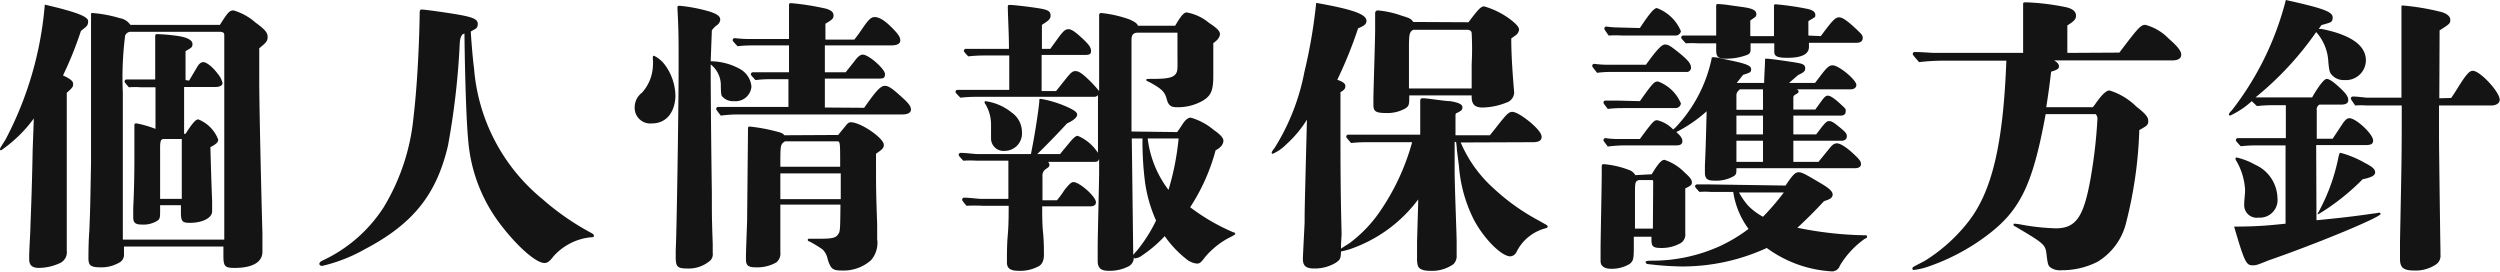 <svg xmlns="http://www.w3.org/2000/svg" viewBox="0 0 173 18.82"><defs><style>.cls-1{fill:#141414;}</style></defs><title>contact-20</title><g id="Layer_2" data-name="Layer 2"><g id="design"><g id="_2" data-name="2"><path class="cls-1" d="M2.34,8.2A9.46,9.46,0,0,1,.08,10.4.07.07,0,0,1,0,10.32c0-.06,0-.06.36-.62A24.2,24.2,0,0,0,3.1.32c2.14.5,3,.82,3,1.14s-.1.36-.5.68A24.87,24.87,0,0,1,4.36,5.22c.52.24.7.4.7.58s0,.24-.44.62v4.34c0,2.1,0,5.62,0,6.28v.3a.83.83,0,0,1-.5.88,3.61,3.61,0,0,1-1.42.32c-.46,0-.68-.18-.68-.6s0-.46.08-2c0-.4.1-2.2.16-5.54ZM15.22,1.72c.56-.9.68-1,.94-1a4,4,0,0,1,1.52.84c.66.48.84.7.84,1s-.14.42-.58.78V5.6c0,1.9.16,8.54.22,10.54,0,.42,0,1.08,0,1.28,0,.72-.68,1.12-1.92,1.12-.68,0-.78-.1-.78-.86l0-.62H8.58v.5a.62.62,0,0,1-.38.64A2.41,2.41,0,0,1,7,18.5c-.72,0-.88-.12-.88-.64,0-.16,0-1.12.06-1.86.06-1.46.06-1.46.12-4.76,0-1.18,0-2.56,0-4.58,0-3.06,0-3.06,0-5.62,0-.12,0-.14.1-.14a9,9,0,0,1,1.9.36,1.07,1.07,0,0,1,.72.46Zm.3,14.86c0-4.48,0-4.48,0-7.4,0-3.72,0-5.42,0-6.46v-.2c0-.22,0-.28-.26-.32H9a.43.43,0,0,0-.34.26A22.86,22.86,0,0,0,8.5,6.4l0,5.46c0,3.24,0,3.24,0,4.72Zm-2.44-11c.08-.12.12-.2.54-.9.14-.26.28-.38.46-.38s.6.28,1,.82a1.6,1.6,0,0,1,.32.62c0,.18-.2.28-.5.28H12.74V9.26h.1c.46-.72.7-1,.88-1a2.44,2.44,0,0,1,1.38,1.4c0,.18-.14.32-.54.52.06,2.3.1,3.24.12,3.72,0,.3,0,.58,0,.72,0,.46-.66.8-1.54.8-.52,0-.62-.1-.62-.72l0-.5H11.08v.32c0,.5,0,.64-.2.76a1.83,1.83,0,0,1-1.06.26c-.44,0-.6-.12-.6-.5l0-.64c.06-1.26.08-2.32.08-3.5l0-2.14c0-.2,0-.22.16-.22a7.21,7.21,0,0,1,1.3.38l0-2.88h-1a5.91,5.91,0,0,0-.84,0c-.28-.32-.3-.36-.3-.4a.14.14,0,0,1,.16-.14l.76,0,1.2,0c0-.34,0-.34,0-1.5,0-.28,0-1.24,0-1.4s0-.24.1-.24a12.49,12.49,0,0,1,1.54.14c.62.1.94.3.94.54s-.08.26-.48.5l0,2Zm-.5,6.6c0-.6,0-1.36,0-2.56H11.34c-.2,0-.26.12-.26.6v3.54h1.5Z"/><path class="cls-1" d="M32.58,2.18c0,.2.14,2,.22,2.5a13,13,0,0,0,4.74,9.1,17.92,17.92,0,0,0,3.34,2.32c.18.1.22.14.22.22s-.06.1-.22.1a4,4,0,0,0-2.58,1.32c-.26.34-.42.46-.62.46-.62,0-2-1.26-3.16-2.82A11,11,0,0,1,32.4,9.7c-.12-1.22-.22-4.06-.26-7.38L32,2.38c-.14.2-.18.32-.2.92a52.81,52.81,0,0,1-.8,6.78c-.8,3.4-2.42,5.42-5.78,7.18A11.14,11.14,0,0,1,22.3,18.4c-.12,0-.2-.06-.2-.14s.06-.16.24-.24a10.1,10.1,0,0,0,4.2-3.66,14.74,14.74,0,0,0,2.08-6.3c.22-1.82.38-4.56.42-7,0-.32,0-.4.16-.4s1.66.2,2.56.36,1.3.3,1.3.62-.1.32-.48.54Z"/><path class="cls-1" d="M45.12,8.54a1.08,1.08,0,0,1-1.2-1.12,1.26,1.26,0,0,1,.5-1,2.92,2.92,0,0,0,.76-1.86,2,2,0,0,0,0-.42,1.16,1.16,0,0,1,0-.2.07.07,0,0,1,.08-.08,2.09,2.09,0,0,1,.76.64,3.71,3.71,0,0,1,.72,2.2C46.68,7.82,46.08,8.54,45.12,8.54Zm4.06-4.3a4.25,4.25,0,0,1,2,.52A1.54,1.54,0,0,1,52,6a1.1,1.1,0,0,1-1.2,1,1,1,0,0,1-.8-.3c-.1-.12-.1-.16-.12-.72a1.82,1.82,0,0,0-.7-1.52c0,.32,0,3.28.08,8.88,0,1.7,0,1.76.06,3.54v.62a.63.63,0,0,1-.14.5,2.26,2.26,0,0,1-1.62.58c-.68,0-.8-.12-.8-.8,0,0,0-.12,0-.48.06-.9.2-9.6.2-12.7,0-2,0-2.48-.08-4V.56c0-.12,0-.16.16-.16a11.3,11.3,0,0,1,2,.38c.58.18.8.34.8.58a.48.48,0,0,1-.2.36,1.65,1.65,0,0,0-.38.38ZM59.8,7.46c.84-1.2,1.14-1.52,1.44-1.52s.64.3,1.34.94c.34.32.46.52.46.7s-.16.34-.62.34H51A9.77,9.77,0,0,0,49.88,8c-.3-.38-.32-.42-.32-.46a.14.14,0,0,1,.16-.14l.84,0h4V5.48H53.28a8.72,8.72,0,0,0-1,.06c-.3-.32-.32-.36-.32-.4A.14.14,0,0,1,52.1,5L53,5H54.6l0-1.86h-2.1c-.48,0-1,0-1.46.06-.32-.34-.34-.38-.34-.42a.14.14,0,0,1,.16-.14,9.08,9.08,0,0,0,.94.06h2.8c0-1.18,0-2.18,0-2.32s0-.16.18-.16A17.87,17.87,0,0,1,57.16.6c.34.1.52.24.52.46s-.08.3-.56.58l0,1.1h2c.22-.28.22-.28.72-1,.3-.42.48-.56.68-.56.36,0,.8.3,1.36.9.32.34.42.52.42.72s-.18.34-.62.34H57.08V5h1.44l.62-.78c.22-.3.4-.44.56-.44.42,0,1.54,1,1.54,1.34s-.14.32-.68.32H57.08l0,2ZM58,9.34l.54-.66c.12-.16.22-.22.34-.22.68,0,2.28,1.1,2.28,1.56,0,.22-.08.3-.54.62,0,2.54,0,2.54.08,4.9l0,1A1.83,1.83,0,0,1,60.28,18a2.86,2.86,0,0,1-2,.72c-.66,0-.78-.1-1-.76a1.29,1.29,0,0,0-.36-.7,8.68,8.68,0,0,0-.92-.56c-.08,0-.1-.06-.1-.1s0-.08.1-.08c.26,0,.52,0,.76,0,.82,0,1.06-.06,1.22-.28s.16-.24.18-2.08H54c0,.5,0,1.52,0,3.1v.18a.79.79,0,0,1-.28.72,2.67,2.67,0,0,1-1.4.34c-.54,0-.7-.12-.7-.56s0-.46.08-2.64l.06-6.12V9c0-.22,0-.24.14-.24a11.65,11.65,0,0,1,1.68.3c.5.12.58.16.7.3Zm.14,2.2c0-1.76,0-1.76-.22-1.76l-3.6,0C54,10,54,10,54,11.54ZM54,12v1.78h4.18V12Z"/><path class="cls-1" d="M81.46,9.14c.16-.22.32-.46.38-.56.22-.34.42-.44.56-.44A4.34,4.34,0,0,1,84,9c.44.3.66.54.66.74s-.14.46-.54.66a13.59,13.59,0,0,1-1.76,3.94,13.94,13.94,0,0,0,3,1.74c.08,0,.12.06.12.1s-.08.1-.44.28a5.47,5.47,0,0,0-1.16.82,4.92,4.92,0,0,0-.62.68c-.18.22-.26.28-.44.28a1.41,1.41,0,0,1-.76-.34,7.35,7.35,0,0,1-1.46-1.56A9.2,9.2,0,0,1,79,17.7a1,1,0,0,1-.44.18.11.11,0,0,1-.1-.06.69.69,0,0,1-.42.64,2.88,2.88,0,0,1-1.32.28c-.52,0-.76-.18-.76-.68,0-.22,0-.68,0-1,0-.62.1-4.62.1-5.1V11c-.06.16-.14.2-.32.2H72.52a.27.27,0,0,1,.1.2c0,.1,0,.14-.28.32a.55.55,0,0,0-.2.5l0,1.64h1a5.94,5.94,0,0,0,.5-.68c.34-.44.5-.58.64-.58.42,0,1.56,1,1.56,1.4,0,.18-.14.28-.42.28H72.12c0,.56,0,1.24.06,1.82s.06,1.24.06,1.54-.08.6-.32.76a2.69,2.69,0,0,1-1.44.34c-.6,0-.8-.2-.8-.58,0-.6,0-1.26.06-1.92s.06-1.52.06-2H68a10.48,10.48,0,0,0-1.12,0c-.28-.34-.3-.38-.3-.42a.14.14,0,0,1,.16-.14c.38,0,.9.08,1.14.08h1.9l0-2.64h-2.2a7.08,7.08,0,0,0-.92,0c-.3-.32-.32-.36-.32-.4a.14.14,0,0,1,.16-.14c.38,0,.9.08,1.14.08h3.7c.3-1.46.54-3.14.58-3.64,0-.16,0-.18.1-.18a7.68,7.68,0,0,1,2,.64c.36.18.52.3.52.46s-.22.38-.7.6c-.78.84-1.4,1.48-2.06,2.12h1.58c.22-.28.36-.44.64-.78s.44-.48.58-.48a3.08,3.08,0,0,1,1.4,1.18l0-4a.33.33,0,0,1-.28.12H67.54a9.77,9.77,0,0,0-1.08.06c-.32-.32-.34-.36-.34-.4a.14.14,0,0,1,.16-.14l1.1,0h2.46V3.84h-1.7A10.51,10.51,0,0,0,67,3.9c-.28-.3-.3-.34-.3-.38a.14.14,0,0,1,.16-.14l.84,0h2.12c0-1-.06-1.92-.08-2.88,0-.12,0-.16.14-.16.3,0,1.6.16,2.16.26s.66.24.66.48-.16.36-.6.64l0,1.66h.58l.58-.8c.34-.46.48-.56.68-.56s.44.16.94.62.62.66.62.9-.18.26-.42.26h-3v2.5h1l.64-.8c.38-.48.5-.58.7-.58s.42.12.88.56a9,9,0,0,1,.76.82c0-.88,0-1.78,0-2.66s0-2.5,0-2.58a.14.14,0,0,1,.14-.16,8.15,8.15,0,0,1,2,.46c.38.18.5.28.54.42h2.58c.4-.68.6-.92.8-.92a3.33,3.33,0,0,1,1.54.72c.58.38.76.58.76.78s-.18.44-.46.62c0,1.78,0,1.78,0,2.24,0,1.06-.14,1.46-.9,1.84a3.47,3.47,0,0,1-1.62.36c-.48,0-.6-.18-.72-.62s-.34-.68-1.3-1.18c-.06,0-.1-.06-.1-.1s.06-.06.16-.06c.78,0,1.5,0,1.78-.24s.22-.42.22-1.72c0-.32,0-.62,0-1.24H78.76c-.42,0-.46.24-.46.54,0,.14,0,5.48,0,6.3Zm-11.94,1.3a.86.86,0,0,1-.94-.86c0-.08,0-.72,0-.94a2.76,2.76,0,0,0-.38-1.42c-.06-.08-.06-.08-.06-.12A.07.07,0,0,1,68.18,7,3.66,3.66,0,0,1,70,7.78a1.66,1.66,0,0,1,.72,1.38A1.2,1.2,0,0,1,69.52,10.44Zm8.9,7.2a3.9,3.9,0,0,1,.26-.3A10.47,10.47,0,0,0,80,15.26a9.76,9.76,0,0,1-.76-2.62,22.29,22.29,0,0,1-.18-3.06h-.74Zm1-8.06a7.29,7.29,0,0,0,1.44,3.56,18.26,18.26,0,0,0,.7-3.56Z"/><path class="cls-1" d="M92.8,16.86c0,1.06,0,1.06-.36,1.32a2.82,2.82,0,0,1-1.5.4c-.56,0-.78-.18-.78-.66,0-.14.06-1.32.12-2.52,0-.88,0-.88.16-7.12A7.83,7.83,0,0,1,89,10a3,3,0,0,1-.92.64.07.07,0,0,1-.08-.08s0-.08.2-.32A15.23,15.23,0,0,0,90.26,5a36,36,0,0,0,.82-4.8c2.5.44,3.48.78,3.48,1.24,0,.22-.14.34-.58.52a29.53,29.53,0,0,1-1.44,3.56c.4.14.56.26.56.44s-.1.28-.34.42c0,1.2,0,1.7,0,2.54,0,2,0,4.36.08,7.28Zm8.28-7A9,9,0,0,0,103.32,13a14.81,14.81,0,0,0,3.12,2.24l.5.28c.1.06.16.1.16.16s-.06.1-.16.12a3.13,3.13,0,0,0-2,1.64.52.52,0,0,1-.42.3c-.64,0-1.9-1.3-2.56-2.6a9.89,9.89,0,0,1-1-3.64l-.14-1.1a5.16,5.16,0,0,0-.06-.58h-.1c0,1,0,1.76,0,1.84,0,1.22.12,4,.14,5,0,.28,0,.56,0,.64v.34a.81.81,0,0,1-.22.64,2.59,2.59,0,0,1-1.64.46c-.46,0-.74-.12-.82-.34a1.73,1.73,0,0,1-.06-.54l0-1.14c.08-2.72.08-2.72.08-2.92a9.86,9.86,0,0,1-4.78,3.46,5.45,5.45,0,0,1-.56.14.09.09,0,0,1-.08-.08c0-.06,0-.08.62-.46a9.21,9.21,0,0,0,2.12-2.18,15.85,15.85,0,0,0,2.26-4.84H94.92c-.46,0-1,0-1.42.06-.32-.36-.34-.4-.34-.44a.14.14,0,0,1,.16-.14l1.28,0h3.68V8.52c0-.46,0-1,0-1.32V7.12c0-.3,0-.32.24-.32S100,7,100.36,7c.58.1.84.22.84.42s-.08.24-.38.4c-.08,0-.1.08-.1.18V9.36h2.38l.48-.6c.12-.16.28-.36.5-.62s.38-.4.56-.4.54.14,1.28.74c.52.46.76.76.76,1s-.2.36-.6.36Zm.54-8.32c.64-.86.86-1.1,1.08-1.1a5.62,5.62,0,0,1,1.94,1c.34.28.48.46.48.62a.58.58,0,0,1-.26.4l-.28.2c0,.36,0,1.44.2,3.72a.75.75,0,0,1-.54.72,4.62,4.62,0,0,1-1.64.34c-.54,0-.76-.22-.76-.74V6.6H97.52v.06c0,.56,0,.68-.3.86a2.53,2.53,0,0,1-1.32.3c-.7,0-.86-.12-.86-.56V6.92c0-.78.12-4,.12-4.94s0-1.06,0-1.1.06-.16.18-.16a6.6,6.6,0,0,1,1.64.36c.58.18.64.2.82.44Zm.22,4.58c0-1.3,0-1.3,0-1.68a20.17,20.17,0,0,0,0-2.12c0-.18-.12-.26-.34-.26H97.8c-.26.14-.3.3-.3,1.22,0,.06,0,.3,0,2.84Z"/><path class="cls-1" d="M113.9,4.48c.72-1,1.08-1.4,1.32-1.4s.42.14.88.5c.72.58.92.82.92,1.12a.3.3,0,0,1-.34.28h-5.3a6.22,6.22,0,0,0-.86.06c-.32-.4-.34-.44-.34-.48a.14.14,0,0,1,.16-.14,7.16,7.16,0,0,0,.84.06Zm.4,7.58c.44-.74.68-1,.88-1a3.48,3.48,0,0,1,1.4.88c.36.32.5.5.5.68s-.1.24-.46.42c0,.4,0,.56,0,1s0,.7,0,1c0,.46,0,.82,0,1.1a.7.7,0,0,1-.28.66,2.64,2.64,0,0,1-1.36.36c-.6,0-.7-.1-.7-.6v-.18h-1.22v.8c0,.8-.06.88-.28,1.08a2.41,2.41,0,0,1-1.3.34c-.46,0-.72-.2-.72-.52,0-.16,0-.58,0-.88,0-.64.08-4.44.08-5.14v-.38c0-.28,0-.32.14-.32a6.24,6.24,0,0,1,1.74.4.75.75,0,0,1,.44.36Zm12.32-1.82c.2-.24.32-.32.5-.32s.56.18,1.16.74c.4.38.5.5.5.7s-.18.28-.44.28h-8.18c0,.38,0,.44-.24.58a2.46,2.46,0,0,1-1.3.28c-.48,0-.64-.14-.64-.56,0-.08,0-.12,0-.5.06-1.2.1-3,.12-3.74A9.58,9.58,0,0,1,116,9.14c.32.28.42.44.42.64s-.16.28-.4.28H112.6a10,10,0,0,0-1.34.08c-.28-.36-.3-.4-.3-.44a.14.14,0,0,1,.16-.14,6,6,0,0,0,.76.06h1.6c.92-1.26,1-1.3,1.2-1.3a2.22,2.22,0,0,1,1.1.64,1.48,1.48,0,0,0,.26-.24,9.87,9.87,0,0,0,2.4-4.64c0-.1,0-.12.14-.12a2.15,2.15,0,0,1,.5.08l.66.14c1.06.22,1.44.36,1.44.6s-.08.24-.56.4l-.44.56h1.9c0-.44.06-1.24.06-1.58,0-.08,0-.1.1-.1.26,0,1.94.24,2.3.32s.38.22.38.38-.12.26-.5.44l-.62.54h1.8l.38-.5c.44-.58.6-.72.84-.72.42,0,1.64,1,1.64,1.36,0,.18-.16.3-.38.3h-3.74c.1.06.12.1.12.16s0,.08-.28.24a.22.22,0,0,0-.08.18v.82h1.52l.36-.5c.26-.36.36-.46.5-.46s.36.1.84.54.4.38.4.56-.12.28-.36.28H124.1V9.3h1.58l.38-.5c.28-.34.36-.42.52-.42s.3.08.74.44.48.44.48.62-.14.3-.36.3H124.1l0,1.46h1.74ZM113.48,7c.92-1.3,1-1.36,1.26-1.36a2.75,2.75,0,0,1,1.58,1.52.37.37,0,0,1-.36.32h-3.42c-.42,0-.86,0-1.28.06-.28-.36-.3-.4-.3-.44a.14.14,0,0,1,.16-.14l.76,0Zm0-5.06c.74-1.12,1-1.38,1.18-1.38a2.9,2.9,0,0,1,1.66,1.6.37.37,0,0,1-.36.3h-3.7a7.39,7.39,0,0,0-.94,0c-.28-.4-.3-.44-.3-.48a.14.14,0,0,1,.16-.14,6.28,6.28,0,0,0,.78.06Zm.92,10.72c0-.16,0-.2-.08-.2h-.92c-.24.1-.26.12-.26,1l0,1.36v1h1.24Zm9.16.18c.52-.78.68-.92.92-.92s.56.2,1.58.8c.54.32.76.54.76.74a.34.34,0,0,1-.2.3,1.07,1.07,0,0,1-.22.1,1,1,0,0,0-.2.08c-.64.7-1.26,1.3-1.82,1.82a25.06,25.06,0,0,0,4.6.52c.18,0,.22,0,.22.1s-.08.1-.18.16a6.14,6.14,0,0,0-1.7,1.84.57.57,0,0,1-.54.4,8.41,8.41,0,0,1-4.52-1.62,14,14,0,0,1-5.84,1.28,21.46,21.46,0,0,1-2.34-.16c-.12,0-.2-.06-.2-.14s.12-.1.44-.1a11.35,11.35,0,0,0,4.68-1,10.9,10.9,0,0,0,2-1.2,5.69,5.69,0,0,1-1.06-2.56h-1.56a5.1,5.1,0,0,0-.78,0c-.28-.3-.3-.34-.3-.38a.14.14,0,0,1,.16-.14l.76,0ZM126,2.5c.78-1.06,1-1.3,1.26-1.3s.6.26,1.18.8c.42.4.46.44.46.64s-.16.32-.42.32h-3.3v.28c0,.5-.48.76-1.5.76-.68,0-.9-.1-.9-.42V3h-1.64c0,.32,0,.38,0,.42,0,.22-.06.32-.3.4a4.05,4.05,0,0,1-1.38.24c-.56,0-.7-.12-.7-.6V3h-1.24a6.19,6.19,0,0,0-.86,0c-.3-.32-.32-.36-.32-.4a.14.14,0,0,1,.16-.14l.72,0h1.54V1.44c0-.32,0-.66,0-1,0-.12,0-.16.12-.16a6.39,6.39,0,0,1,.66.06l1,.14c.76.1,1,.24,1,.5a.25.25,0,0,1-.14.24l-.28.2V1.7c0,.26,0,.54,0,.8h1.64c0-.66,0-1.8,0-2s0-.2.16-.2A20,20,0,0,1,125,.6c.42.08.62.22.62.42s0,.14-.48.44v1ZM120.4,6.18c-.18.16-.24.26-.24.42v1H122V6.18ZM120.16,8V9.3H122V8Zm0,1.74V11.2H122V9.74Zm.18,3.58a5.17,5.17,0,0,0,.62.9A4.28,4.28,0,0,0,122,15a17.5,17.5,0,0,0,1.44-1.68Z"/><path class="cls-1" d="M146.66,3.64c1.3-1.72,1.48-1.92,1.8-1.92a3.46,3.46,0,0,1,1.6.94c.62.54.88.86.88,1.12s-.2.4-.64.4h-8.16c.24.14.34.26.34.42s-.14.24-.54.36c-.14,1.14-.18,1.44-.34,2.46h3.22a3.25,3.25,0,0,0,.24-.32c.42-.58.7-.84.92-.84a4.58,4.58,0,0,1,1.86,1.12c.64.5.82.72.82,1s-.12.34-.62.62a29.43,29.43,0,0,1-.9,6.36,4.35,4.35,0,0,1-2,2.76,5.45,5.45,0,0,1-2.48.58,1.14,1.14,0,0,1-.78-.2c-.14-.12-.18-.2-.26-.9s-.2-.76-2.18-1.94c-.08,0-.1-.06-.1-.12s0-.06.08-.06a3.88,3.88,0,0,1,.44.06,15.2,15.2,0,0,0,2.4.26c1.4,0,1.94-.78,2.42-3.52a34.37,34.37,0,0,0,.46-4,.46.46,0,0,0-.12-.38h-3.46c-.9,4.9-1.76,6.68-4.1,8.42a14.67,14.67,0,0,1-4,2.12,5,5,0,0,1-1,.24c-.08,0-.12,0-.12-.1s0-.08.84-.52a11.56,11.56,0,0,0,3-2.68c1.66-2.1,2.44-5.36,2.66-11.18h-4.2a14.18,14.18,0,0,0-1.84.1c-.42-.48-.44-.52-.44-.56a.14.14,0,0,1,.16-.14c.48,0,1.08.06,1.38.06H140c0-1.44,0-2.24,0-3.34,0-.14,0-.16.22-.16a16.64,16.64,0,0,1,2.66.32q.78.15.78.6c0,.24-.12.38-.6.68v1.9Z"/><path class="cls-1" d="M160.3,15.24c1.52-.14,3-.32,3.9-.46.14,0,.36-.06.44-.06a.09.09,0,0,1,.1.08c0,.24-4.52,2.1-7.76,3.22-.78.32-.86.34-1.1.34-.44,0-.56-.22-1.28-2.68,1.48,0,2.3-.08,2.74-.12l.82-.08c0-1.7,0-2.32,0-3.12v-2.3h-2a10.14,10.14,0,0,0-1.1.06c-.32-.34-.34-.38-.34-.42a.14.14,0,0,1,.16-.14l.86,0h2.44V8c0-.2,0-.2,0-.72h-.9a10.14,10.14,0,0,0-1.1.06L155.82,7a5.78,5.78,0,0,1-1.5,1,.09.09,0,0,1-.08-.08s0-.1.2-.28A20.71,20.71,0,0,0,158.18,0c2.62.58,3.24.82,3.24,1.2s-.14.34-.78.54l-.18.26.18,0c2,.4,3.08,1.12,3.08,2.18a1.38,1.38,0,0,1-1.48,1.36,1.09,1.09,0,0,1-.88-.36c-.16-.18-.18-.3-.24-.9a3.31,3.31,0,0,0-.84-2.06,21.94,21.94,0,0,1-4.2,4.52l.7,0H160c.44-.78.84-1.28,1-1.28s.4.14.86.56.64.66.64.9-.18.32-.54.32h-1.46a.39.39,0,0,0-.18.4c0,.14,0,.14,0,1.06V9.6h1.1l.66-1c.2-.3.34-.42.5-.42.46,0,1.64,1.1,1.64,1.54,0,.24-.14.32-.54.32h-3.4Zm-4-.18a.87.87,0,0,1-1-.92c0-.34.06-.66.06-1a4.47,4.47,0,0,0-.6-2,.22.22,0,0,1-.06-.16.07.07,0,0,1,.08-.08,4.75,4.75,0,0,1,1.28.5,2.59,2.59,0,0,1,1.54,2.3A1.22,1.22,0,0,1,156.32,15.06Zm7.2-2.66a15.8,15.8,0,0,1-3.06,2.42s-.06,0-.06,0a.27.27,0,0,1,.06-.14,13.35,13.35,0,0,0,1.38-3.8c.06-.26.08-.3.16-.3a7,7,0,0,1,1.68.7c.52.26.7.44.7.64S164.18,12.26,163.52,12.4Zm6.12-5.62c.28-.4.28-.42.42-.64.62-1,.84-1.24,1.08-1.24.5,0,1.86,1.46,1.86,2,0,.24-.24.4-.6.4h-3.6V9.58c0,.48.08,6.84.1,7.68v.36a.72.72,0,0,1-.34.7,2.52,2.52,0,0,1-1.46.4c-.74,0-1-.18-1-.8,0-.24,0-.34,0-1.2.12-6.08.12-6.08.12-9.42h-2.44a5.1,5.1,0,0,0-.78,0c-.28-.4-.3-.44-.3-.48a.14.14,0,0,1,.16-.14c.34,0,.8.08,1,.08h2.34c0-.48,0-1,0-1.32l0-3.7,0-1.22c0-.12,0-.14.1-.14a16.89,16.89,0,0,1,2.54.42c.46.1.74.32.74.56s0,.28-.74.74L168.8,6.8Z"/></g></g></g></svg>